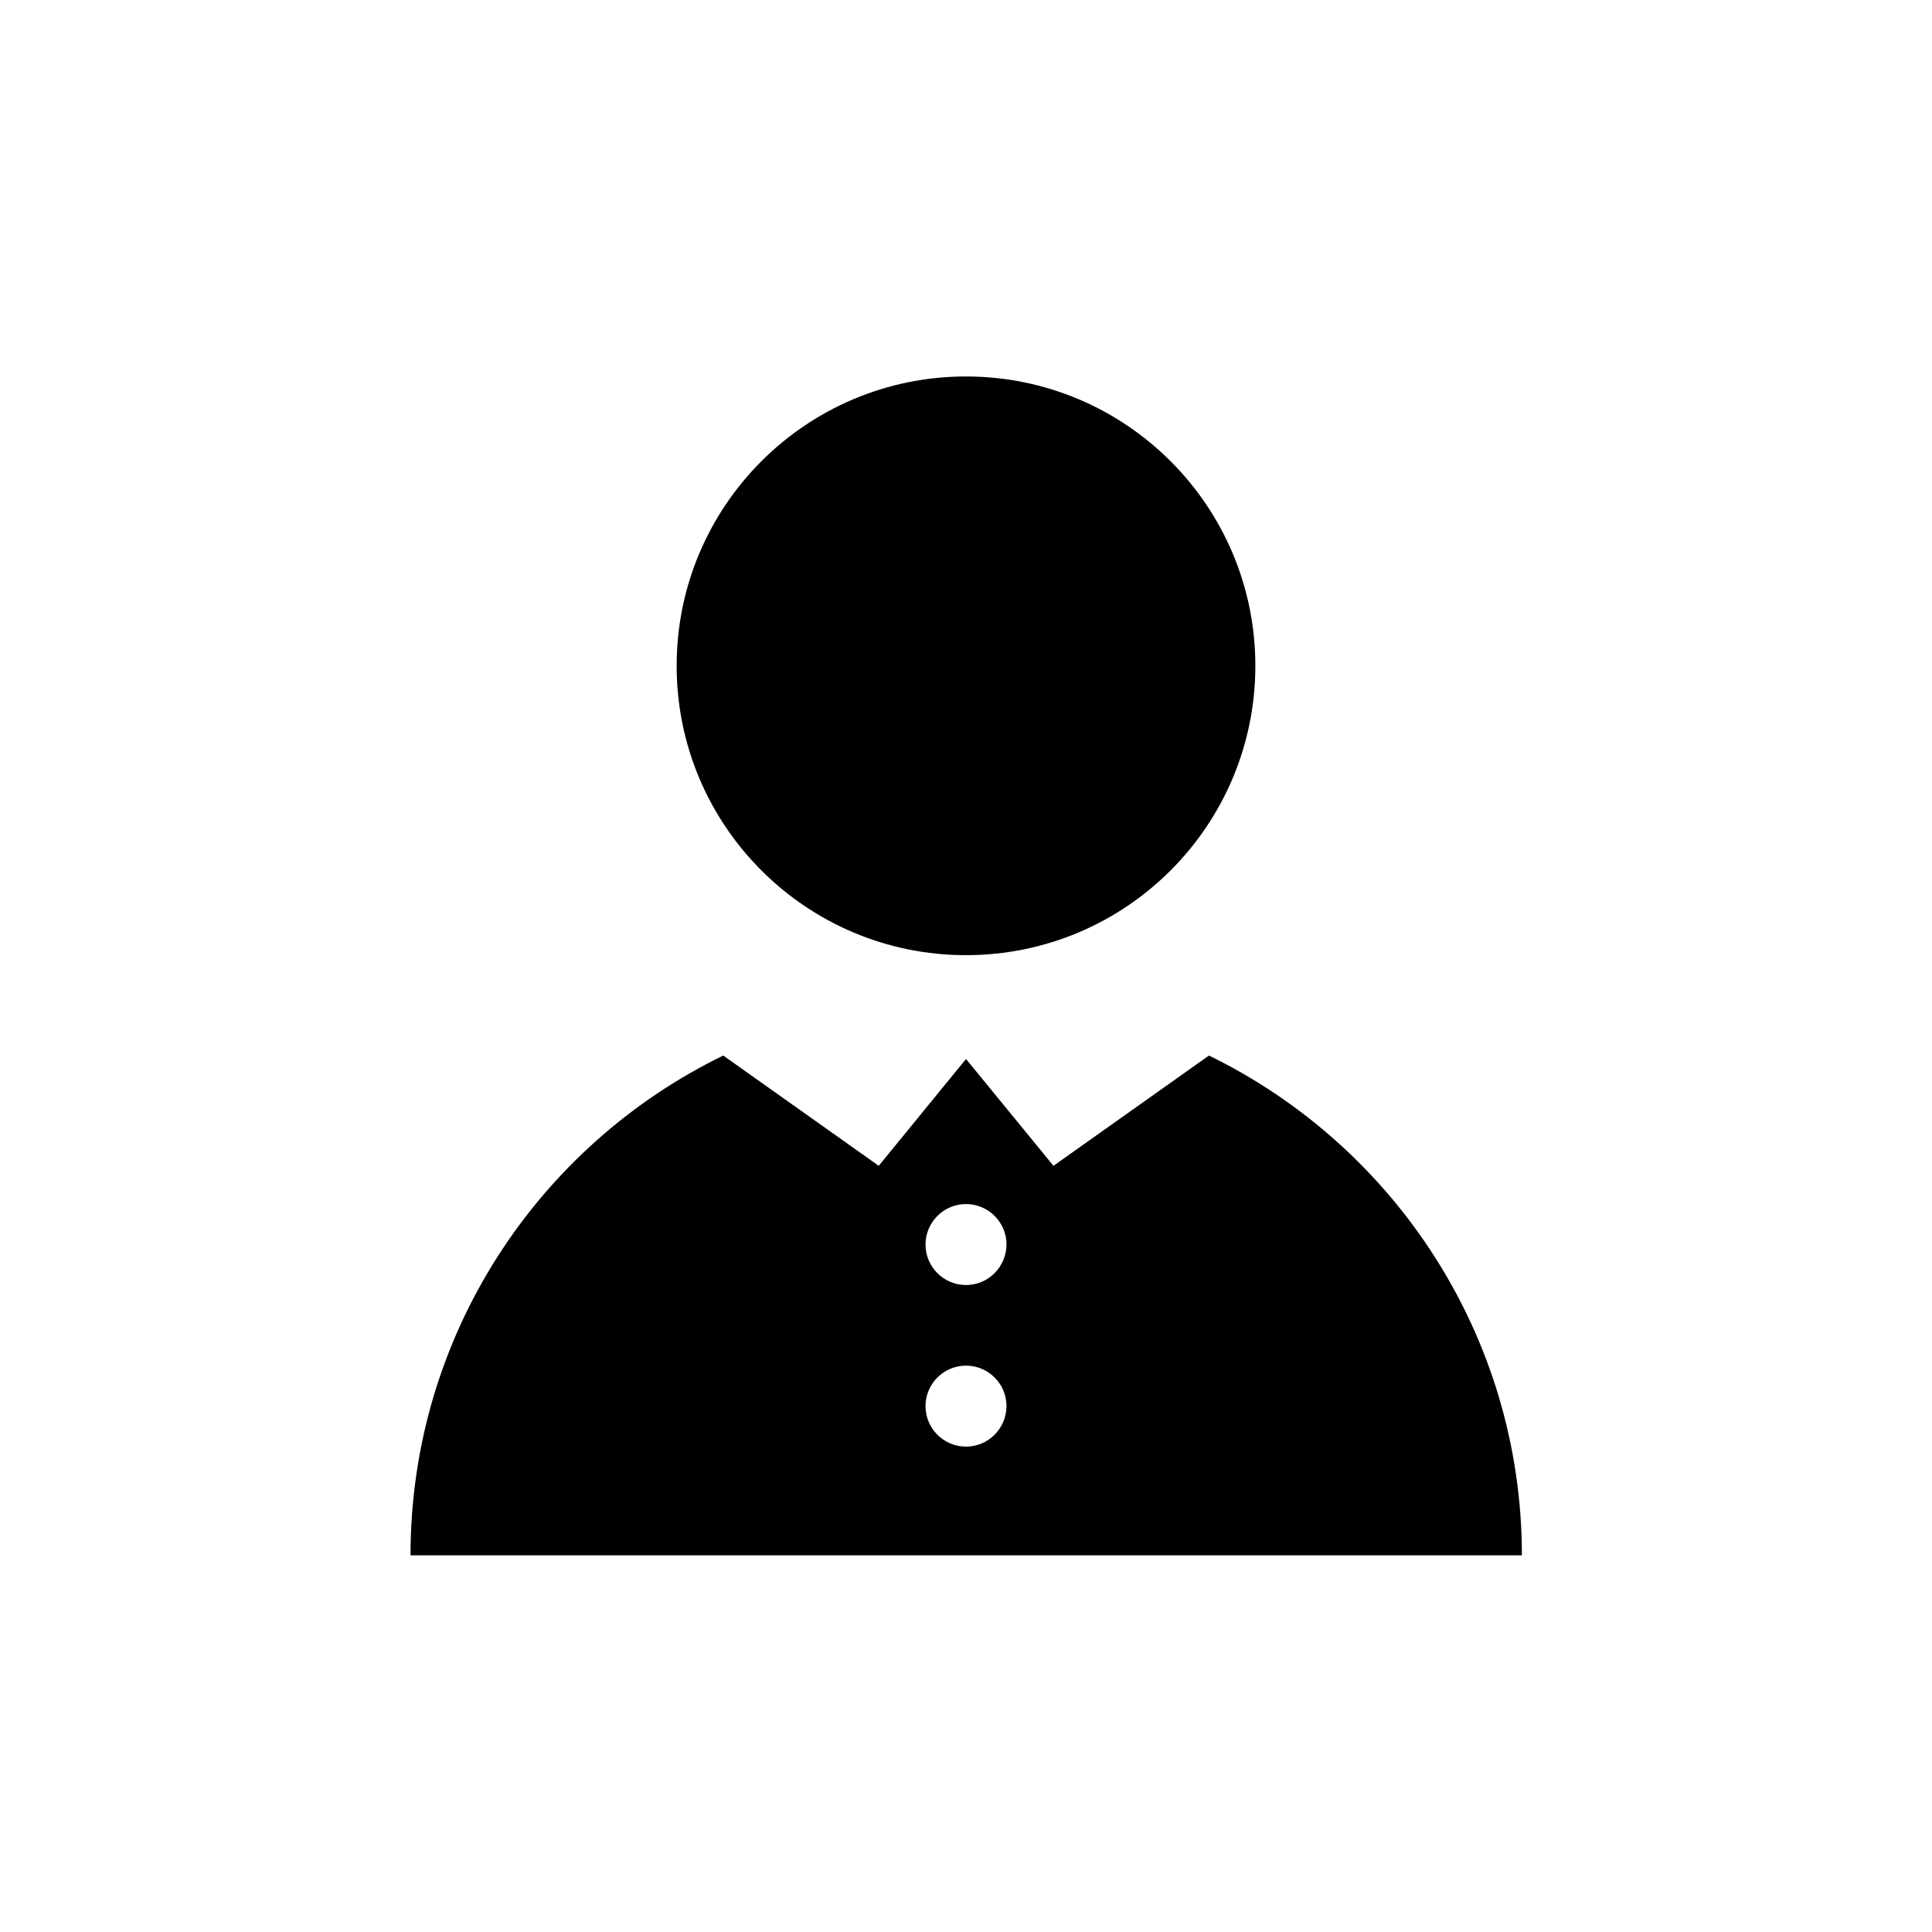 <?xml version="1.0" encoding="UTF-8"?>
<!-- Uploaded to: ICON Repo, www.iconrepo.com, Generator: ICON Repo Mixer Tools -->
<svg fill="#000000" width="800px" height="800px" version="1.1" viewBox="144 144 512 512" xmlns="http://www.w3.org/2000/svg">
 <g>
  <path d="m476.68 320.45c0 42.352-34.332 76.68-76.68 76.68-42.352 0-76.68-34.328-76.68-76.68 0-42.348 34.328-76.68 76.68-76.68 42.348 0 76.68 34.332 76.68 76.68"/>
  <path d="m464.39 423.73-41.211 29.223-23.176-28.312-23.125 28.312-41.211-29.223c-49.07 23.879-82.875 74.211-82.875 132.45h294.53c-0.055-58.191-33.859-108.52-82.93-132.45zm-64.387 103.64c-5.894 0-10.73-4.785-10.73-10.73 0-5.894 4.785-10.73 10.73-10.73 5.894 0 10.73 4.785 10.73 10.73-0.051 5.941-4.836 10.73-10.73 10.73zm0-42.824c-5.894 0-10.73-4.785-10.73-10.73 0-5.894 4.785-10.73 10.73-10.73 5.894 0 10.73 4.785 10.73 10.73-0.051 5.941-4.836 10.73-10.73 10.73z"/>
 </g>
</svg>